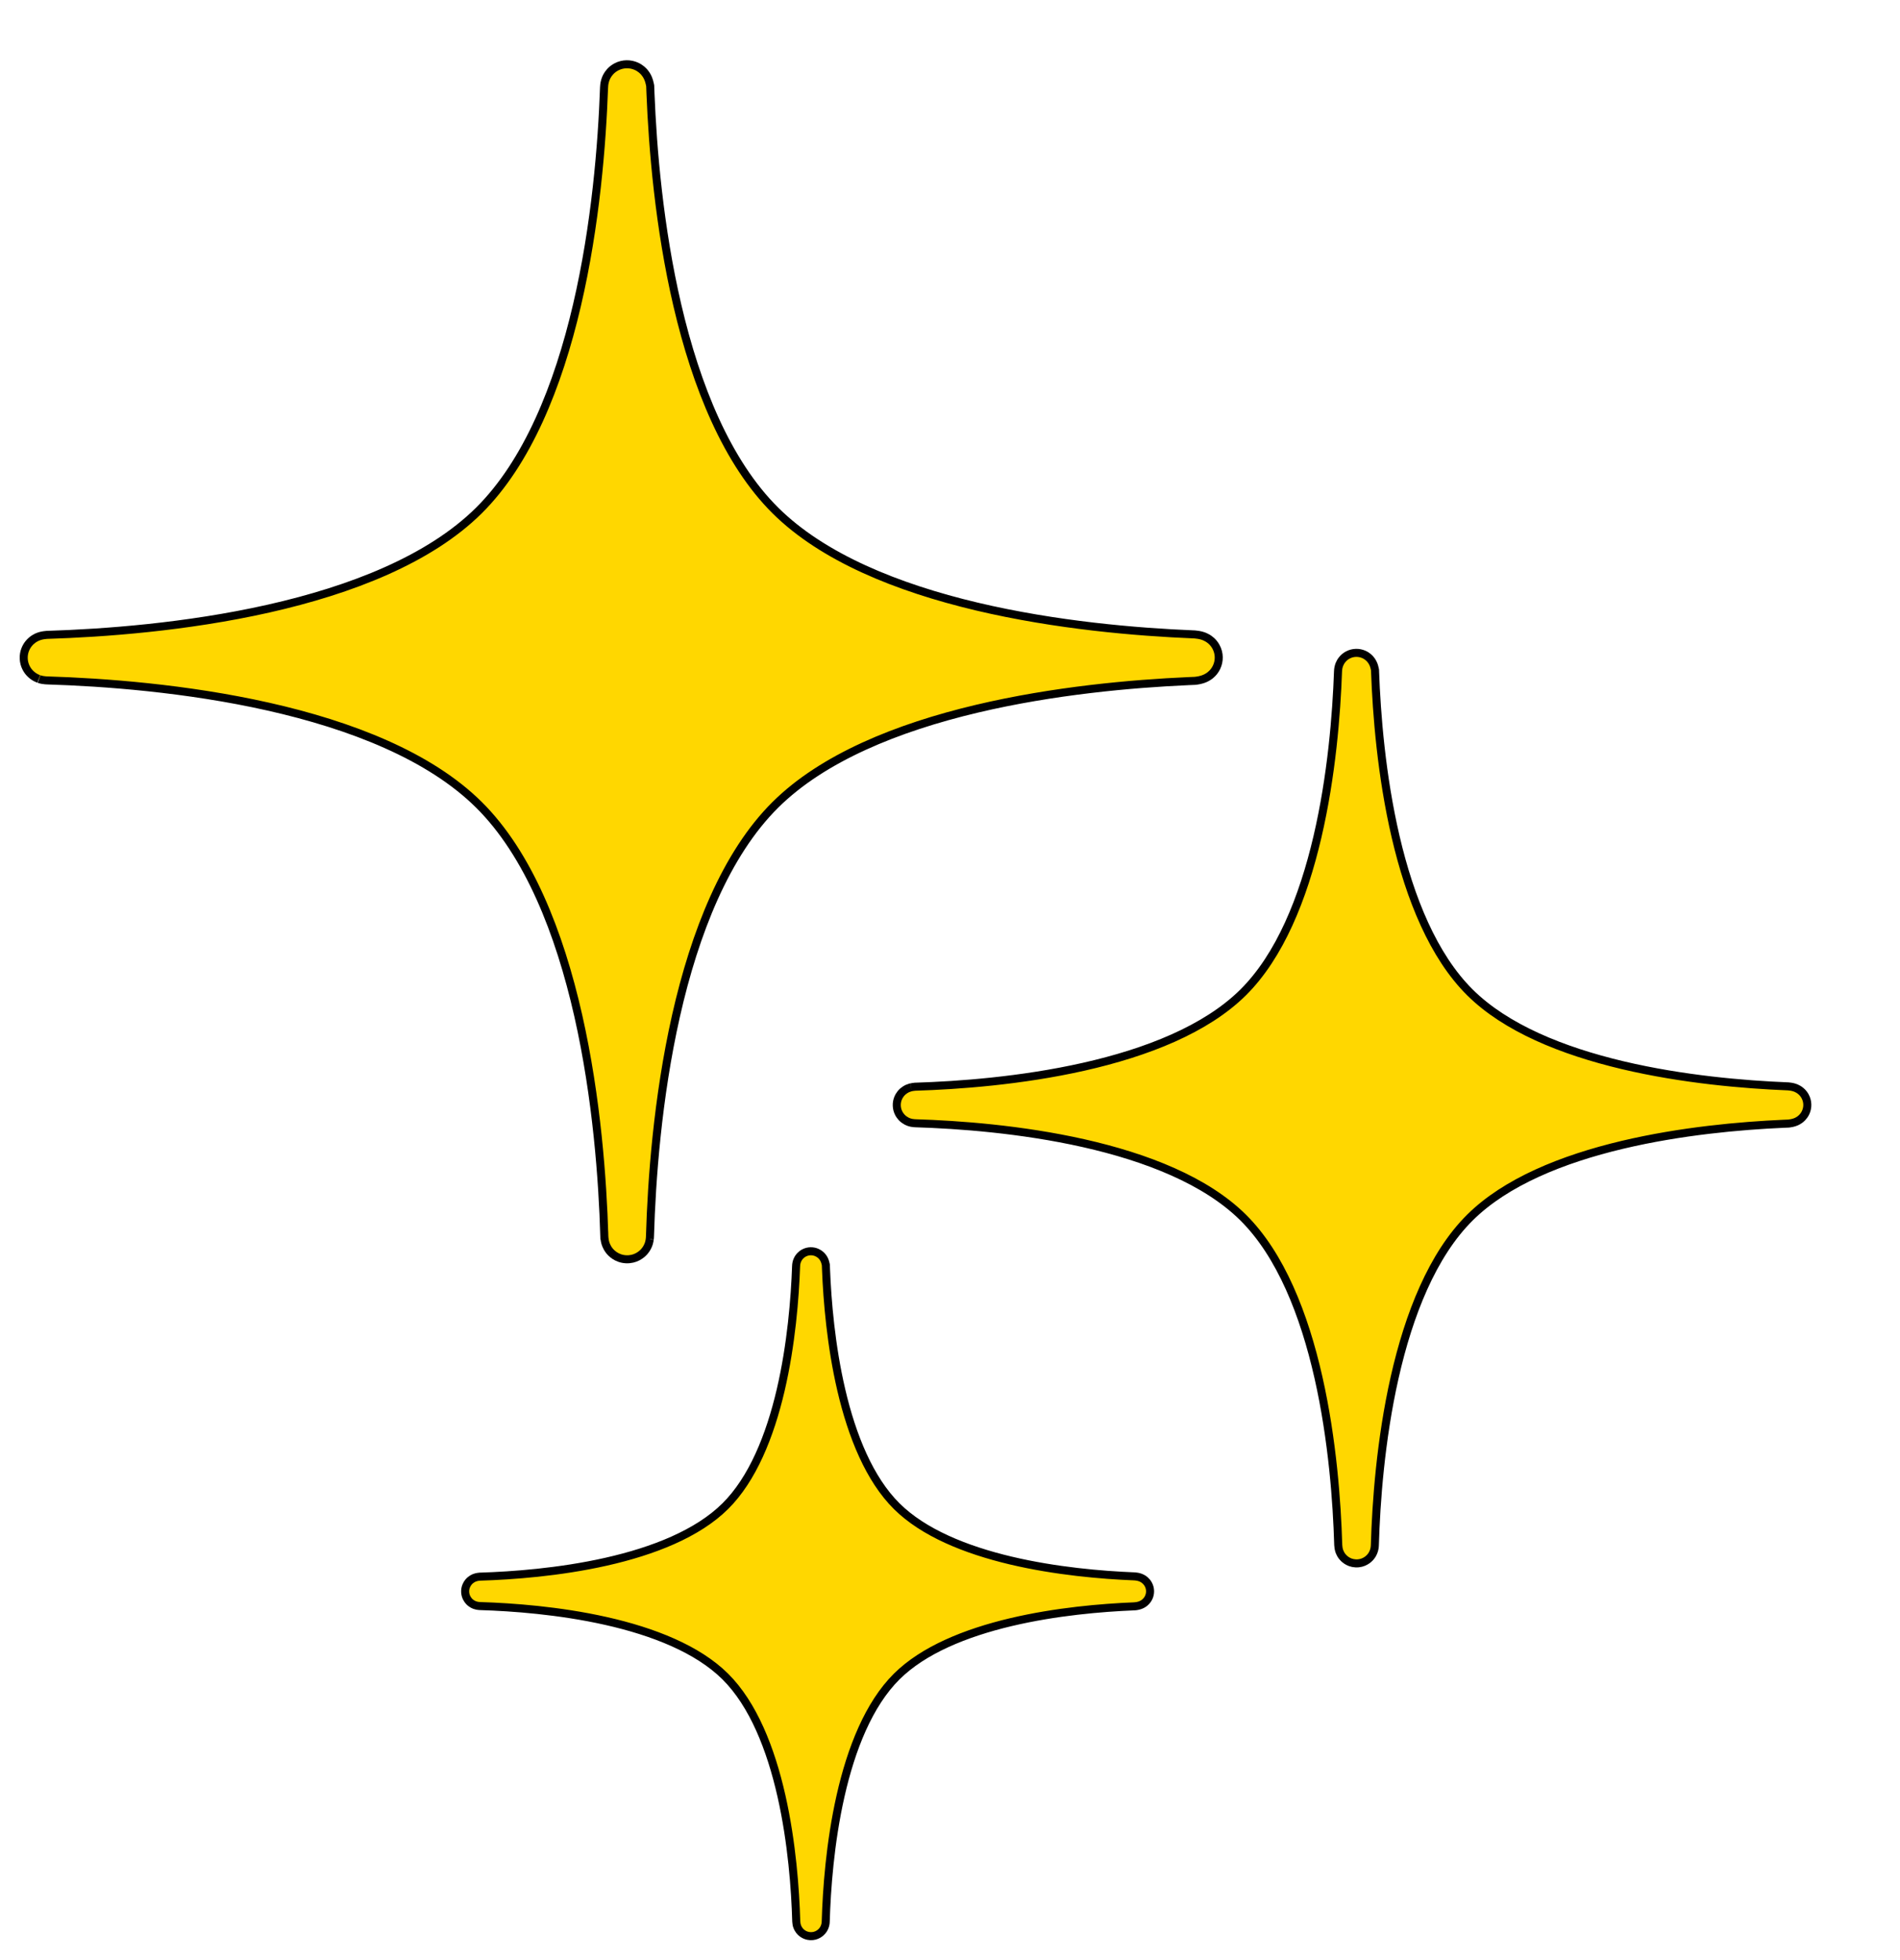 <svg width="2365" height="2440" viewBox="0 0 2365 2440" fill="none" xmlns="http://www.w3.org/2000/svg">
<g filter="url(#filter0_d_1001_34)">
<path d="M1623.54 730.024C1628.02 738.152 1628.1 747.718 1624.24 755.722C1621.2 762.009 1616.69 765.413 1614.9 766.662C1611.13 769.292 1607.55 770.406 1606.72 770.67C1605.27 771.132 1603.99 771.43 1603.15 771.608C1602.18 771.814 1601.24 771.979 1600.4 772.109L1599.58 772.228L1599.56 772.231L1599.54 772.234L1598.65 772.351L1598.63 772.354L1598.61 772.357L1597.65 772.474L1597.45 772.5L1597.24 772.508L1596.28 772.546L1589.52 772.832C1518.72 775.965 1421.19 784.643 1325.91 807.213C1226.82 830.687 1134.09 868.299 1075.17 926.767C1013.41 988.047 974.815 1086.09 951.473 1189.36C928.321 1291.8 921.085 1395.14 919.086 1462.97V1462.97C919.066 1463.63 919.03 1464.51 918.97 1465.39C918.94 1465.83 918.89 1466.46 918.809 1467.19V1467.18C918.811 1467.16 918.797 1467.29 918.79 1467.35C918.78 1467.44 918.766 1467.55 918.749 1467.69C918.715 1467.96 918.666 1468.31 918.599 1468.72C918.465 1469.53 918.255 1470.61 917.93 1471.8C917.734 1472.51 917.366 1473.74 916.752 1475.21C916.273 1476.35 914.921 1479.45 912.137 1482.69L911.594 1483.3C908.578 1486.58 901.052 1493.1 889.185 1492.48C877.198 1491.85 870.493 1484.34 868.516 1481.85C866.54 1479.36 865.273 1476.85 864.498 1474.97C864.107 1474.03 863.832 1473.22 863.65 1472.63C863.559 1472.34 863.49 1472.09 863.441 1471.91C863.417 1471.82 863.398 1471.75 863.383 1471.69C863.378 1471.67 863.374 1471.65 863.37 1471.63C863.11 1470.67 862.938 1469.83 862.833 1469.26L862.746 1468.75C862.435 1466.88 862.305 1464.97 862.239 1463.95L862.238 1463.94L862.213 1463.54L862.207 1463.45L862.205 1463.37L862.194 1462.97L862.193 1462.97C860.194 1395.14 852.959 1291.8 829.807 1189.36C806.464 1086.09 767.868 988.047 706.111 926.767C644.885 866.014 547.229 827.832 444.066 804.602C341.735 781.559 238.192 774.127 169.191 771.981H169.183L169.042 771.976L169.021 771.975H169L168.861 771.969L168.852 771.969C167.839 771.925 165.365 771.822 162.835 771.352C162.103 771.216 160.581 770.911 158.749 770.293C158.797 770.309 158.515 770.216 158.317 770.147C158.07 770.062 157.754 769.948 157.382 769.802C156.638 769.509 155.674 769.089 154.579 768.51C152.399 767.357 149.64 765.541 147.063 762.788C143.927 759.435 139.844 753.324 139.521 744.72C139.201 736.147 142.791 729.788 145.598 726.263C147.916 723.352 150.483 721.343 152.533 720.029C153.563 719.369 154.476 718.876 155.184 718.526C155.538 718.351 155.84 718.211 156.076 718.106C156.268 718.021 156.532 717.908 156.492 717.926C159.43 716.649 162.006 716.148 162.396 716.067C163.332 715.873 164.146 715.747 164.667 715.672C165.743 715.516 166.764 715.41 167.509 715.343H167.51L168.195 715.28L168.344 715.266L168.494 715.261L169.188 715.24L169.191 715.239C238.192 713.093 341.735 705.662 444.066 682.619C547.229 659.389 644.885 621.208 706.111 560.455C766.375 500.657 804.618 405.817 828.136 305.132C851.47 205.233 859.411 103.617 861.872 34.126L861.873 34.119C861.906 33.224 861.999 29.4 863.208 25.342C863.576 24.105 864.342 21.81 865.841 19.206V19.205C867.154 16.924 870.529 11.753 877.28 8.227V8.226C885.511 3.929 894.505 4.248 901.619 7.285C907.437 9.769 910.861 13.52 912.242 15.168C915.069 18.54 916.427 21.807 916.757 22.589C917.314 23.908 917.686 25.049 917.903 25.759C918.346 27.203 918.649 28.52 918.839 29.434V29.435L919.235 31.34L919.322 31.757L919.337 32.182L919.406 34.126L919.653 40.733C922.379 109.966 930.537 208.354 953.143 305.132C976.661 405.817 1014.9 500.657 1075.17 560.455C1134.09 618.923 1226.82 656.535 1325.91 680.01C1424.27 703.307 1525.02 711.8 1596.28 714.675L1596.29 714.676L1596.99 714.704L1597.14 714.71L1597.28 714.725L1597.98 714.796C1599.63 714.961 1603.55 715.356 1607.45 716.681C1608.62 717.077 1610.73 717.862 1613.1 719.272C1615.07 720.436 1620.03 723.646 1623.54 730.024Z" fill="#FFD700" stroke="black" stroke-width="10"/>
<path d="M2356.84 1289.53C2360.44 1296.06 2360.5 1303.74 2357.4 1310.17C2354.96 1315.21 2351.34 1317.94 2349.91 1318.95V1318.95C2346.89 1321.05 2344.02 1321.94 2343.37 1322.15C2342.21 1322.52 2341.2 1322.76 2340.54 1322.9C2339.52 1323.11 2338.55 1323.27 2337.74 1323.38L2337.7 1323.39L2337.02 1323.48L2336.98 1323.48L2336.25 1323.57L2336.05 1323.6L2335.84 1323.61L2335.11 1323.63L2329.97 1323.85C2276.19 1326.23 2202.11 1332.83 2129.77 1349.96C2054.5 1367.79 1984.26 1396.33 1939.69 1440.55C1892.98 1486.9 1863.7 1561.16 1845.97 1639.62C1828.39 1717.4 1822.89 1795.89 1821.37 1847.42V1847.43C1821.35 1847.93 1821.33 1848.62 1821.28 1849.31C1821.26 1849.65 1821.22 1850.16 1821.15 1850.73C1821.15 1850.75 1821.14 1850.82 1821.14 1850.85C1821.13 1850.93 1821.12 1851.02 1821.1 1851.13C1821.08 1851.34 1821.04 1851.62 1820.98 1851.95C1820.88 1852.6 1820.71 1853.47 1820.45 1854.42C1820.29 1854.99 1820 1855.98 1819.5 1857.16C1819.12 1858.08 1818.03 1860.56 1815.8 1863.16C1813.74 1865.56 1807.54 1871.56 1797.37 1871.02C1787.75 1870.52 1782.37 1864.48 1780.78 1862.49C1779.19 1860.49 1778.18 1858.47 1777.56 1856.97C1777.25 1856.22 1777.02 1855.57 1776.88 1855.09C1776.8 1854.85 1776.75 1854.65 1776.71 1854.5C1776.69 1854.42 1776.67 1854.36 1776.66 1854.31C1776.65 1854.28 1776.64 1854.26 1776.64 1854.24C1776.64 1854.23 1776.64 1854.22 1776.63 1854.21C1776.37 1853.2 1776.22 1852.38 1776.15 1851.98C1775.9 1850.49 1775.8 1848.98 1775.75 1848.21L1775.75 1848.2L1775.73 1847.9L1775.73 1847.81L1775.73 1847.72L1775.72 1847.42C1774.2 1795.89 1768.7 1717.4 1751.12 1639.62C1733.39 1561.16 1704.11 1486.9 1657.4 1440.55C1611.09 1394.6 1537.11 1365.63 1458.74 1347.98C1381.03 1330.48 1302.39 1324.84 1249.97 1323.21H1249.96L1249.85 1323.2L1249.83 1323.2H1249.81L1249.7 1323.2H1249.69C1248.92 1323.16 1246.97 1323.08 1244.95 1322.71C1244.37 1322.6 1243.15 1322.36 1241.68 1321.86C1241.64 1321.85 1241.46 1321.79 1241.34 1321.75C1241.14 1321.68 1240.89 1321.58 1240.59 1321.47C1239.99 1321.23 1239.21 1320.89 1238.33 1320.43C1236.59 1319.5 1234.38 1318.05 1232.3 1315.84C1229.79 1313.15 1226.51 1308.24 1226.25 1301.33C1225.99 1294.44 1228.88 1289.33 1231.13 1286.5C1232.99 1284.16 1235.05 1282.55 1236.69 1281.5C1237.52 1280.97 1238.25 1280.57 1238.82 1280.29C1239.11 1280.15 1239.35 1280.04 1239.55 1279.95C1239.66 1279.9 1239.83 1279.83 1239.87 1279.81C1241.06 1279.29 1242.16 1278.94 1243 1278.71C1243.42 1278.59 1243.78 1278.5 1244.06 1278.44C1244.21 1278.4 1244.33 1278.38 1244.42 1278.36C1244.5 1278.34 1244.6 1278.32 1244.59 1278.32C1245.34 1278.17 1245.98 1278.07 1246.39 1278.01C1247.24 1277.89 1248.03 1277.8 1248.61 1277.75H1248.61L1249.14 1277.7L1249.29 1277.69L1249.44 1277.68L1249.97 1277.67H1249.97C1302.39 1276.04 1381.03 1270.39 1458.74 1252.89C1537.11 1235.25 1611.09 1206.28 1657.4 1160.33C1702.98 1115.1 1731.99 1043.26 1749.85 966.775C1767.57 890.924 1773.6 813.747 1775.47 760.951V760.944C1775.5 760.26 1775.57 757.218 1776.54 753.974V753.973C1776.83 752.982 1777.45 751.141 1778.65 749.052C1779.7 747.222 1782.41 743.07 1787.83 740.24C1794.44 736.79 1801.66 737.047 1807.36 739.483C1812.03 741.477 1814.78 744.488 1815.89 745.811C1818.15 748.514 1819.24 751.131 1819.5 751.756L1819.81 752.516C1820.09 753.242 1820.29 753.859 1820.42 754.281C1820.77 755.425 1821.01 756.465 1821.16 757.183V757.184L1821.46 758.632L1821.55 759.049L1821.56 759.474L1821.61 760.951C1823.48 813.747 1829.52 890.924 1847.23 966.775C1865.1 1043.26 1894.11 1115.1 1939.69 1160.33C1984.26 1204.55 2054.5 1233.08 2129.77 1250.91C2204.45 1268.6 2280.97 1275.06 2335.11 1277.24H2335.12L2335.65 1277.26L2335.8 1277.27L2335.95 1277.28L2336.48 1277.34C2337.73 1277.46 2340.83 1277.77 2343.94 1278.83C2344.88 1279.14 2346.56 1279.77 2348.47 1280.9C2350.04 1281.83 2354.03 1284.41 2356.84 1289.53Z" fill="#FFD700" stroke="black" stroke-width="10"/>
<path d="M1539.29 1897.08C1542.19 1902.34 1542.24 1908.53 1539.74 1913.7C1537.78 1917.77 1534.86 1919.96 1533.71 1920.77C1531.29 1922.46 1528.99 1923.17 1528.47 1923.34C1527.55 1923.63 1526.75 1923.82 1526.23 1923.93C1525.63 1924.06 1525.05 1924.16 1524.54 1924.24L1524.04 1924.31L1524.02 1924.31L1524 1924.31L1523.49 1924.38L1523.47 1924.38L1523.45 1924.39L1522.91 1924.45L1522.7 1924.48L1522.5 1924.49L1521.95 1924.51C1481.38 1926.15 1424.08 1930.98 1368.18 1944.22C1311.8 1957.58 1259.39 1978.91 1226.21 2011.83C1191.44 2046.34 1169.54 2101.75 1156.26 2160.52C1143.1 2218.75 1138.98 2277.53 1137.84 2316.14V2316.14C1137.83 2316.53 1137.81 2317.06 1137.77 2317.6C1137.75 2317.87 1137.72 2318.27 1137.67 2318.72C1137.67 2318.74 1137.66 2318.8 1137.66 2318.82C1137.65 2318.88 1137.64 2318.95 1137.63 2319.04C1137.61 2319.21 1137.58 2319.44 1137.54 2319.7C1137.45 2320.22 1137.32 2320.91 1137.11 2321.68C1136.98 2322.14 1136.74 2322.93 1136.35 2323.88C1136.04 2324.63 1135.16 2326.62 1133.36 2328.72C1131.71 2330.64 1126.72 2335.48 1118.53 2335.05C1110.78 2334.64 1106.45 2329.78 1105.17 2328.18C1103.89 2326.56 1103.08 2324.94 1102.58 2323.74C1102.33 2323.13 1102.15 2322.61 1102.03 2322.22C1101.97 2322.02 1101.92 2321.86 1101.89 2321.73C1101.87 2321.67 1101.86 2321.61 1101.84 2321.56C1101.84 2321.54 1101.83 2321.52 1101.83 2321.5C1101.83 2321.5 1101.83 2321.49 1101.83 2321.48C1101.62 2320.69 1101.5 2320.04 1101.45 2319.73C1101.25 2318.54 1101.17 2317.35 1101.13 2316.77V2316.76L1101.12 2316.53L1101.11 2316.45L1101.11 2316.36L1101.1 2316.14L1101.1 2316.14C1099.97 2277.53 1095.85 2218.75 1082.69 2160.52C1069.4 2101.75 1047.51 2046.34 1012.73 2011.83C978.253 1977.62 923.051 1955.96 864.344 1942.74C806.175 1929.64 747.28 1925.41 708.002 1924.19H707.992L707.912 1924.18L707.892 1924.18H707.871L707.791 1924.18H707.782C707.205 1924.16 705.659 1924.09 704.052 1923.79C703.584 1923.71 702.606 1923.51 701.427 1923.11C701.381 1923.1 701.245 1923.05 701.164 1923.02C700.999 1922.97 700.791 1922.89 700.547 1922.8C700.06 1922.6 699.437 1922.33 698.731 1921.96C697.418 1921.27 695.771 1920.19 694.195 1918.59L693.881 1918.27C691.857 1916.1 689.211 1912.15 689.002 1906.57C688.794 1901.02 691.122 1896.91 692.934 1894.63C694.436 1892.75 696.092 1891.45 697.41 1890.6C698.073 1890.18 698.665 1889.86 699.128 1889.63C699.36 1889.52 699.559 1889.42 699.717 1889.35C699.798 1889.32 699.927 1889.26 699.97 1889.24L700.326 1889.09C701.147 1888.76 701.896 1888.52 702.479 1888.36C702.817 1888.26 703.108 1888.19 703.335 1888.14C703.449 1888.12 703.546 1888.09 703.623 1888.08C703.681 1888.07 703.774 1888.05 703.758 1888.05C704.35 1887.93 704.861 1887.85 705.182 1887.8C705.846 1887.71 706.468 1887.64 706.915 1887.6H706.916L707.304 1887.57L707.453 1887.55L707.604 1887.55L708 1887.54H708.002C747.28 1886.31 806.175 1882.08 864.344 1868.98C923.051 1855.77 978.254 1834.1 1012.73 1799.89C1046.67 1766.22 1068.36 1712.62 1081.74 1655.33C1095 1598.55 1099.52 1540.76 1100.92 1501.2V1501.2C1100.94 1500.68 1101 1498.26 1101.77 1495.66C1102.01 1494.86 1102.5 1493.38 1103.47 1491.7C1104.32 1490.23 1106.5 1486.88 1110.86 1484.61C1116.18 1481.83 1121.99 1482.04 1126.58 1484C1130.33 1485.6 1132.55 1488.02 1133.44 1489.09C1135.26 1491.26 1136.13 1493.37 1136.35 1493.87C1136.7 1494.71 1136.94 1495.43 1137.07 1495.88C1137.35 1496.79 1137.54 1497.61 1137.66 1498.17V1498.17L1137.88 1499.25L1137.97 1499.67L1137.99 1500.1L1138.02 1501.2L1138.17 1504.96C1139.72 1544.37 1144.36 1600.33 1157.21 1655.33C1170.59 1712.62 1192.28 1766.22 1226.21 1799.89C1259.39 1832.81 1311.8 1854.15 1368.18 1867.5C1424.08 1880.74 1481.38 1885.58 1521.95 1887.21H1521.96L1522.36 1887.23L1522.5 1887.24L1522.65 1887.25L1523.05 1887.29C1523.99 1887.39 1526.44 1887.63 1528.92 1888.47C1529.67 1888.72 1531.02 1889.23 1532.55 1890.14C1533.82 1890.88 1537.02 1892.96 1539.29 1897.08Z" fill="#FFD700" stroke="black" stroke-width="10"/>
</g>
<defs>
<filter id="filter0_d_1001_34" x="0" y="0" width="2364.64" height="2439.58" filterUnits="userSpaceOnUse" color-interpolation-filters="sRGB">
<feFlood flood-opacity="0" result="BackgroundImageFix"/>
<feColorMatrix in="SourceAlpha" type="matrix" values="0 0 0 0 0 0 0 0 0 0 0 0 0 0 0 0 0 0 127 0" result="hardAlpha"/>
<feOffset dx="-110" dy="75"/>
<feGaussianBlur stdDeviation="12.25"/>
<feComposite in2="hardAlpha" operator="out"/>
<feColorMatrix type="matrix" values="0 0 0 0 0 0 0 0 0 0 0 0 0 0 0 0 0 0 0.25 0"/>
<feBlend mode="normal" in2="BackgroundImageFix" result="effect1_dropShadow_1001_34"/>
<feBlend mode="normal" in="SourceGraphic" in2="effect1_dropShadow_1001_34" result="shape"/>
</filter>
</defs>
</svg>
